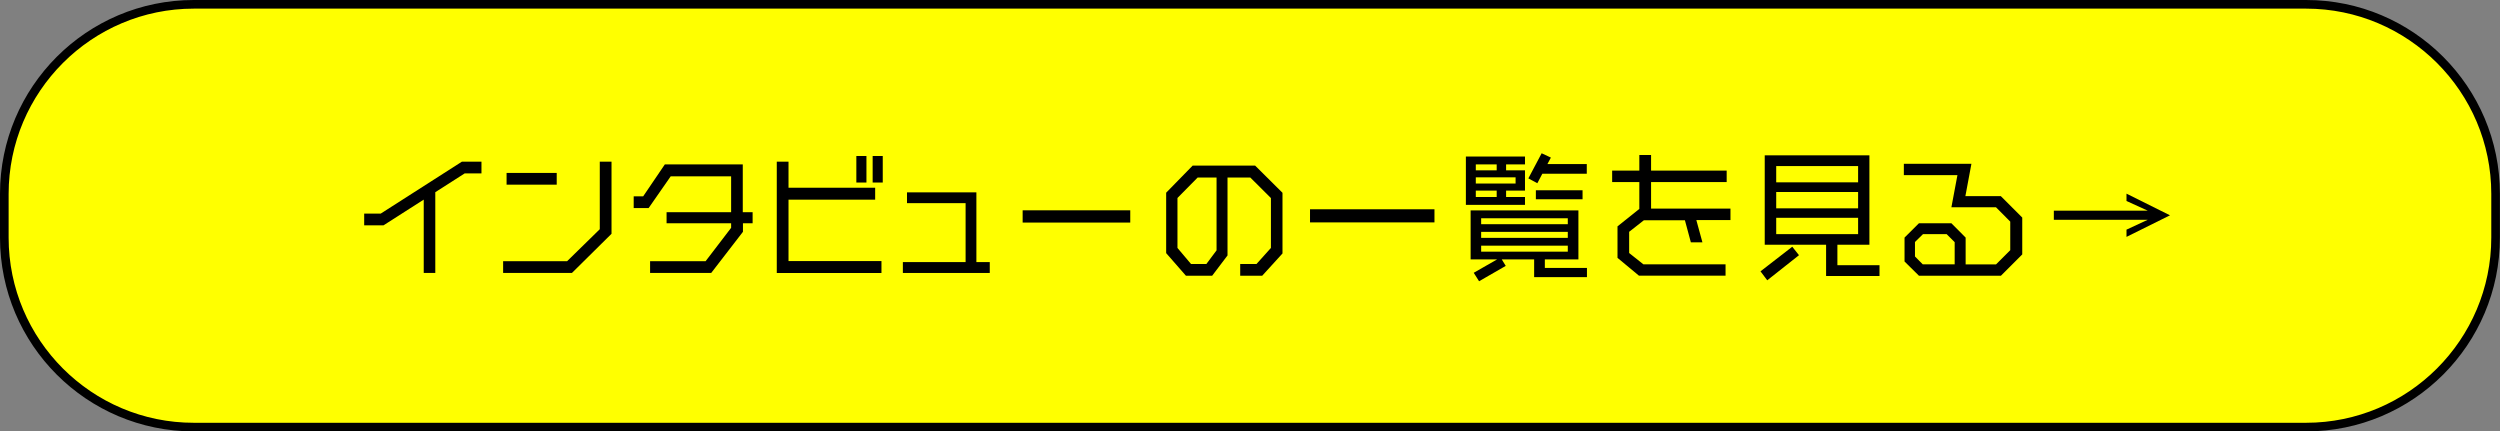<?xml version="1.0" encoding="UTF-8"?><svg id="_レイヤー_2" xmlns="http://www.w3.org/2000/svg" viewBox="0 0 289.69 50"><rect x="0" y="0" width="289.69" height="50" fill="#808080" stroke="none"/><defs><style>.cls-1{fill:#ff0;}</style></defs><g id="_レイヤー_3"><g><g><path class="cls-1" d="M22.46,.5h244.76c12.12,0,21.96,9.84,21.96,21.96v5.07c0,12.12-9.84,21.96-21.96,21.96H22.46C10.34,49.5,.5,39.66,.5,27.54v-5.08C.5,10.34,10.34,.5,22.46,.5Z"/><path d="M267.22,1c11.83,0,21.46,9.63,21.46,21.46v5.07c0,11.83-9.63,21.46-21.46,21.46H22.46C10.63,49,1,39.37,1,27.54v-5.07C1,10.63,10.63,1,22.46,1h244.76m0-1H22.46C10.06,0,0,10.06,0,22.46v5.07c0,12.41,10.06,22.46,22.46,22.46h244.76c12.41,0,22.46-10.06,22.46-22.46v-5.07c0-12.41-10.06-22.46-22.46-22.46h0Z"/></g><g><path d="M53.85,20.09l-3.41,2.18v9.36h-1.34v-8.5l-4.66,2.98h-2.24v-1.36h1.92l9.41-6.02h2.26v1.36h-1.94Z"/><path d="M66.27,31.63h-7.97v-1.36h7.41l3.79-3.71v-7.83h1.36v8.36l-4.59,4.54Zm-7.57-10.23v-1.36h5.81v1.36h-5.81Z"/><path d="M86.09,25.87v.99l-3.68,4.77h-7.08v-1.36h6.43l2.96-3.87v-.53h-7.48v-1.28h7.48v-4.16h-7l-2.56,3.68h-1.73v-1.36h1.1l2.51-3.7h9.03v5.54h1.14v1.28h-1.14Z"/><path d="M90.01,31.63v-12.9h1.36v3.02h10.04v1.39h-10.04v7.11h10.77v1.38h-12.13Zm9.22-10.48v-3.07h1.17v3.07h-1.17Zm1.89,0v-3.07h1.17v3.07h-1.17Z"/><path d="M104.62,31.63v-1.26h7.27v-6.83h-6.79v-1.25h8.04v8.08h1.55v1.26h-10.07Z"/><path d="M118.5,25.79v-1.42h12.47v1.42h-12.47Z"/><path d="M146.25,31.95h-2.54v-1.36h1.89l1.67-1.86v-5.78l-2.39-2.38h-2.64v9.03l-1.78,2.35h-3.04l-2.29-2.62v-7l3.07-3.14h7.24l3.17,3.15v7.03l-2.35,2.58Zm-5.28-11.38h-2.19l-2.34,2.37v5.79l1.57,1.86h1.78l1.18-1.58v-8.43Z"/><path d="M151.8,25.77v-1.52h14.42v1.52h-14.42Z"/><path d="M169.86,23.74v-5.6h6.85v.91h-2.19v.69h2.19v2.35h-2.19v.74h2.19v.91h-6.85Zm7.91,8.37v-2.05h-3.75l.46,.75-3.09,1.78-.62-.98,2.71-1.55h-3.07v-5.68h12.49v5.68h-3.89v.99h4.88v1.06h-6.11Zm-4.34-13.06h-2.42v.69h2.42v-.69Zm2.19,1.5h-4.61v.72h4.61v-.72Zm-2.19,1.54h-2.42v.74h2.42v-.74Zm8.24,3.2h-10.04v.69h10.04v-.69Zm0,1.58h-10.04v.69h10.04v-.69Zm0,1.6h-10.04v.69h10.04v-.69Zm-2.95-8.34l-.58,1.1-1.04-.56,1.54-2.91,1.07,.5-.4,.75h4.56v1.12h-5.15Zm-.75,2.96v-1.04h5.41v1.04h-5.41Z"/><path d="M196.57,25.52l.7,2.56h-1.34l-.69-2.56h-4.75l-1.71,1.34v2.46l1.65,1.31h9.52v1.31h-10.04l-2.48-2.06v-3.65l2.53-2.02v-3.11h-3.15v-1.33h3.15v-1.81h1.36v1.81h8.76v1.33h-8.76v3.07h9.2v1.33h-3.95Z"/><path d="M204.78,32.48l-.78-1.04,3.68-2.85,.78,.98-3.68,2.91Zm6.82-.5v-3.62h-7.11v-10.36h12.13v10.36h-3.71v2.37h4.88v1.25h-6.19Zm3.71-12.74h-9.49v1.89h9.49v-1.89Zm0,3.01h-9.49v1.89h9.49v-1.89Zm0,2.99h-9.49v1.89h9.49v-1.89Z"/><path d="M231.85,31.95h-9.49l-1.67-1.65v-2.77l1.67-1.66h3.76l1.65,1.66v3.11h3.52l1.65-1.65v-3.31l-1.65-1.66h-5.17l.7-3.73h-6.21v-1.31h7.83l-.7,3.75h4.11l2.48,2.48v4.27l-2.48,2.48Zm-5.35-3.89l-.93-.93h-2.74l-.93,.91v1.68l.9,.91h3.7v-2.58Z"/><path d="M246.41,27.46v-.85l2.46-1.14h-10.88v-1.06h10.88l-2.46-1.12v-.85l5.04,2.51-5.04,2.5Z"/></g></g></g></svg>
